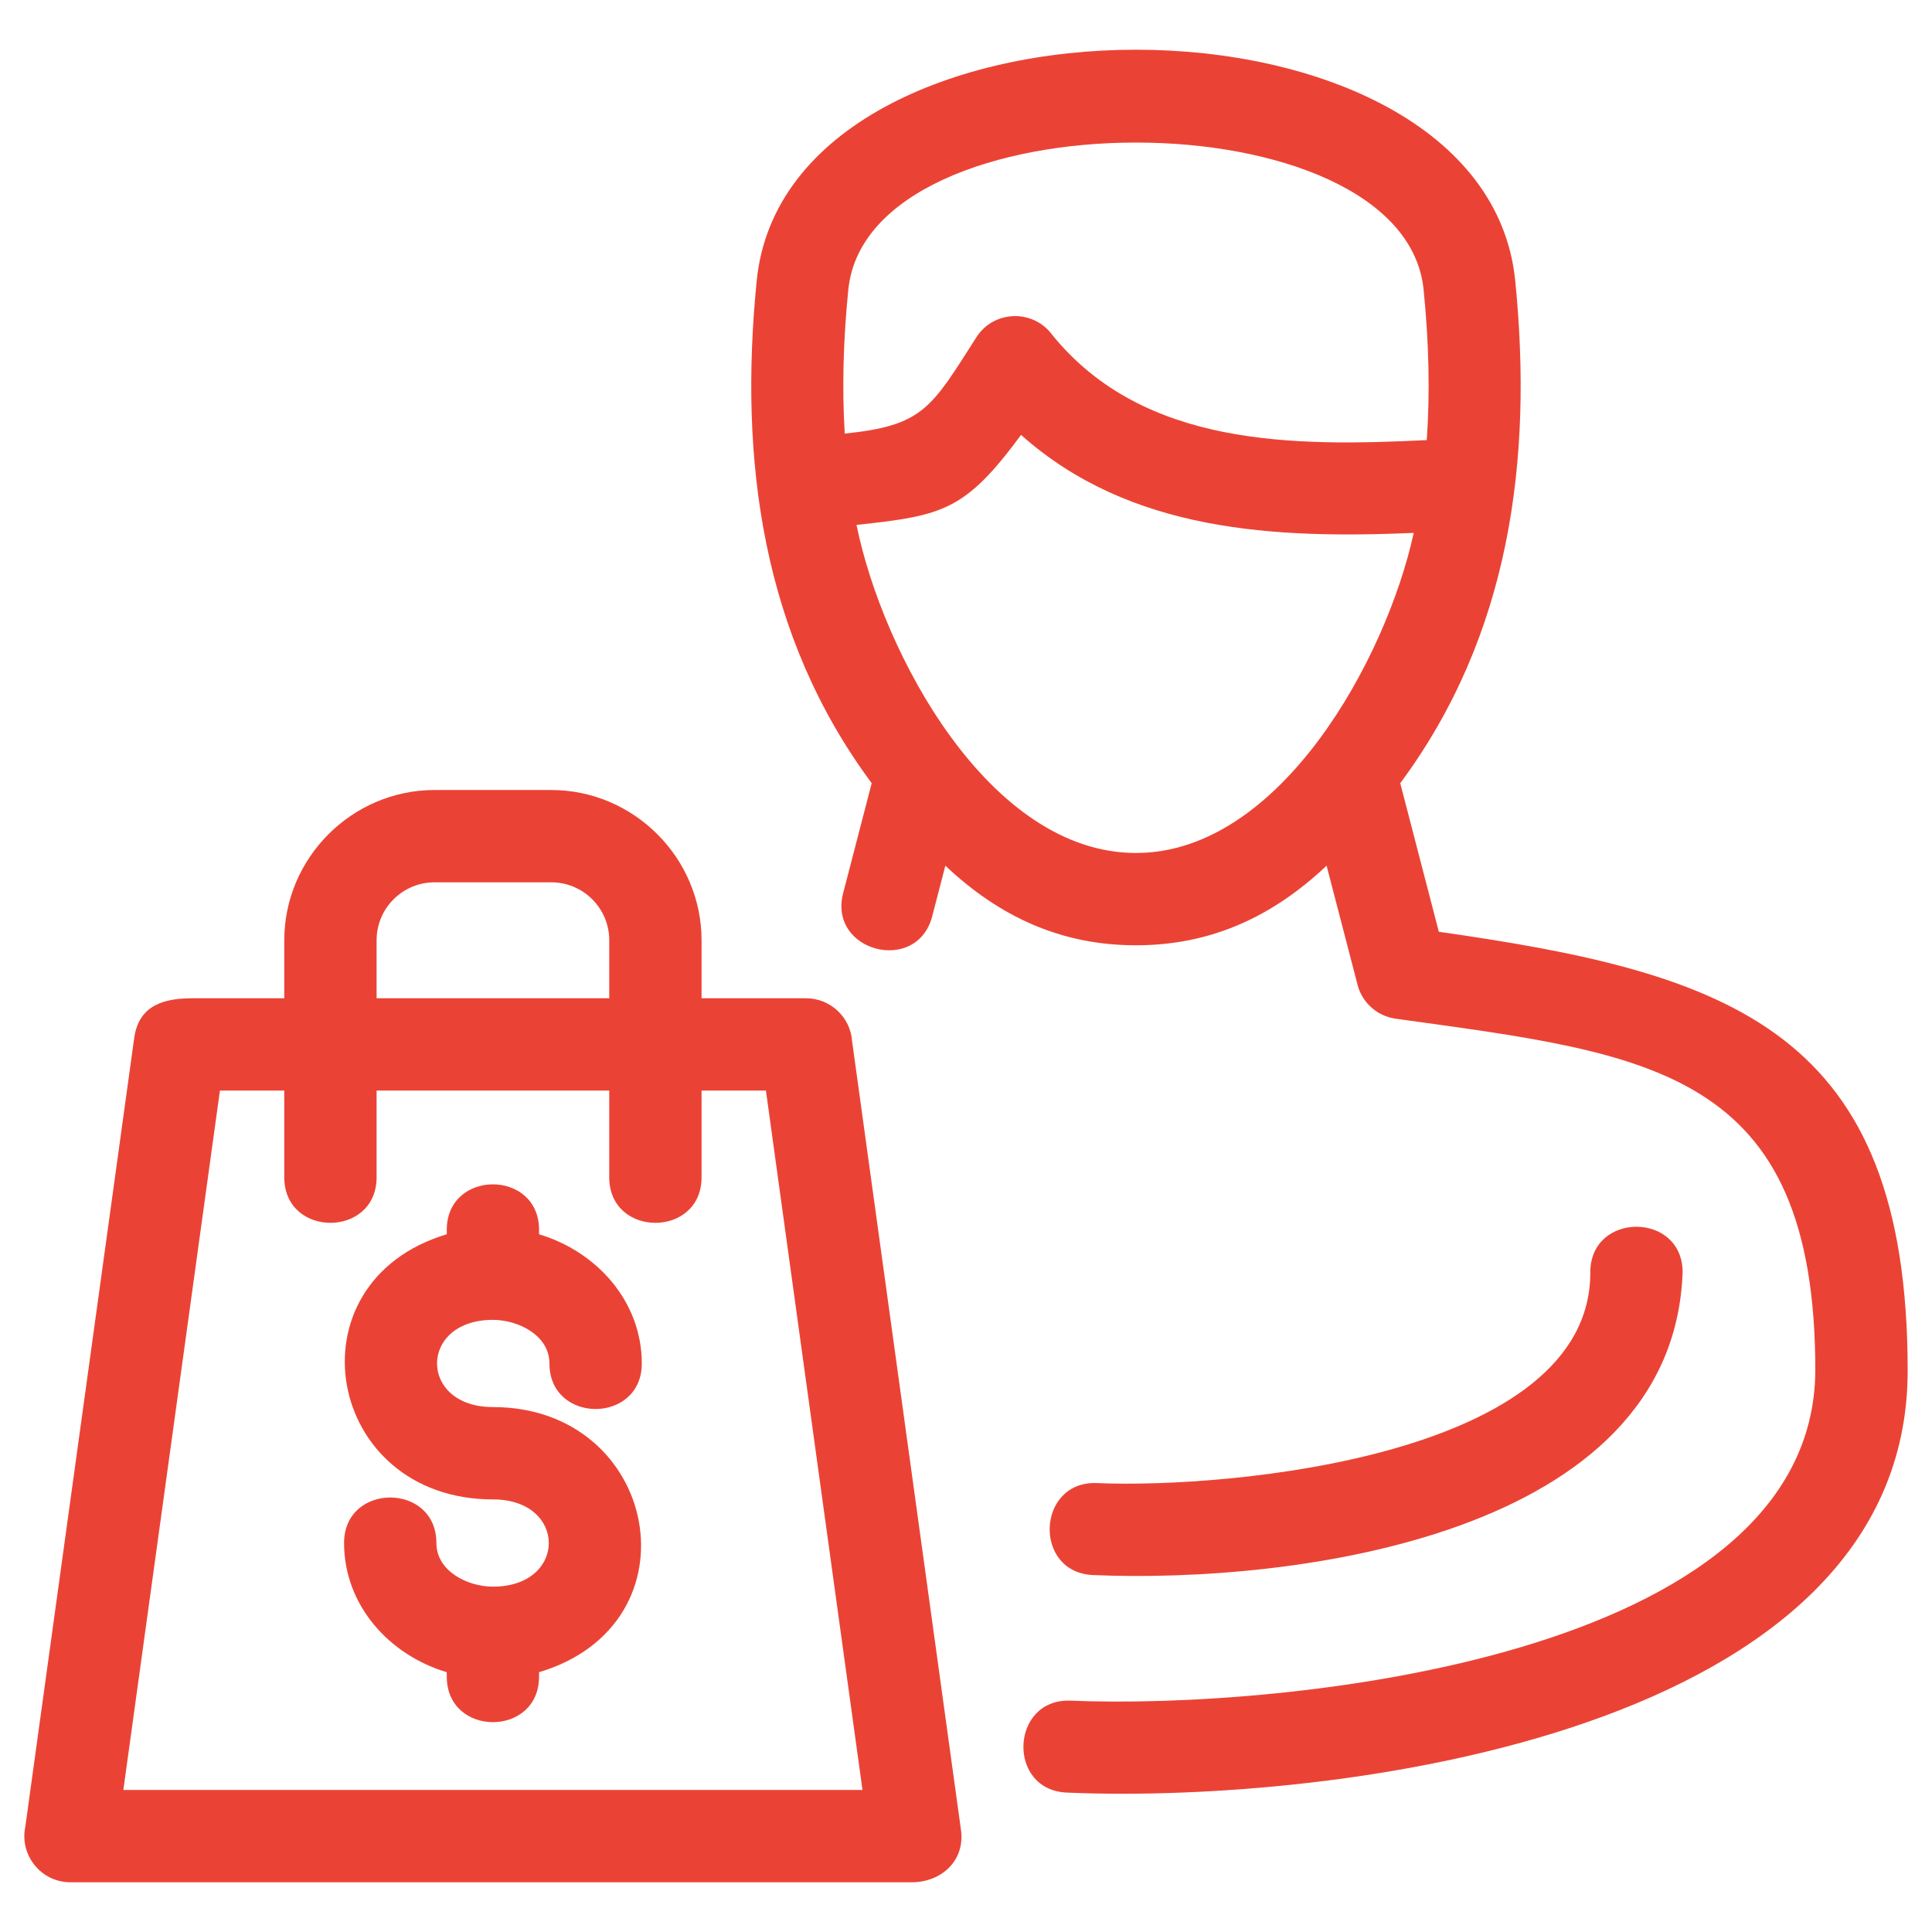 <svg width="64" height="64" viewBox="0 0 64 64" fill="none" xmlns="http://www.w3.org/2000/svg">
<path d="M46.831 17.653C42.241 17.848 37.438 17.63 33.824 14.407C31.97 16.918 31.241 17.081 28.373 17.388C29.239 21.644 32.765 28.256 37.63 28.256C42.41 28.256 45.924 21.82 46.831 17.653ZM17.857 55.394V55.54C17.857 57.552 14.8 57.552 14.8 55.54V55.394C12.889 54.823 11.398 53.173 11.398 51.114C11.398 49.104 14.456 49.104 14.456 51.114C14.456 52.054 15.501 52.56 16.329 52.56C18.797 52.56 18.797 49.67 16.329 49.67C10.767 49.67 9.493 42.476 14.8 40.887V40.741C14.8 38.73 17.857 38.73 17.857 40.741V40.887C19.767 41.459 21.26 43.109 21.26 45.167C21.26 47.178 18.201 47.178 18.201 45.167C18.201 44.227 17.157 43.722 16.329 43.722C13.86 43.722 13.86 46.611 16.329 46.611C21.823 46.611 23.217 53.79 17.857 55.394ZM36.21 52.176C34.207 52.09 34.338 49.043 36.342 49.129C40.698 49.317 52.699 48.245 52.681 42.146C52.681 40.135 55.739 40.135 55.739 42.146C55.428 50.866 42.854 52.462 36.21 52.176ZM23.24 39C23.24 41.011 20.182 41.011 20.182 39V36.127H12.475V39C12.475 41.011 9.417 41.011 9.417 39V36.127H7.285L4.086 59.295H28.571L25.372 36.127H23.24V39ZM20.182 33.069V31.149C20.182 30.087 19.322 29.228 18.262 29.228H14.396C13.335 29.228 12.475 30.087 12.475 31.149V33.069H20.182ZM9.417 33.069V31.149C9.417 28.416 11.662 26.17 14.396 26.17H18.262C20.994 26.17 23.24 28.416 23.24 31.149V33.069H26.701C27.51 33.069 28.172 33.697 28.227 34.492L31.833 60.615C31.977 61.651 31.168 62.353 30.201 62.353H2.335C1.359 62.353 0.641 61.454 0.839 60.509L4.445 34.389C4.6 33.264 5.48 33.069 6.385 33.069H9.417ZM47.263 14.579C47.373 13.017 47.336 11.358 47.159 9.598C46.51 3.097 28.751 3.097 28.101 9.598C27.933 11.277 27.892 12.865 27.983 14.364C30.585 14.091 30.834 13.537 32.343 11.174C32.922 10.266 34.227 10.238 34.853 11.089C37.881 14.822 42.881 14.791 47.263 14.579ZM31.316 28.677L30.881 30.352C30.377 32.292 27.427 31.528 27.93 29.588L28.876 25.944C25.247 21.056 24.472 15.246 25.067 9.299C26.086 -0.904 49.174 -0.904 50.194 9.299C50.788 15.247 50.014 21.055 46.385 25.944L47.663 30.866C57.363 32.247 63.194 34.148 63.194 45.404C63.194 57.423 44.21 59.763 35.345 59.382C33.342 59.304 33.462 56.258 35.465 56.336C42.377 56.632 60.076 54.97 60.135 45.404C60.135 35.394 54.657 34.916 46.235 33.746C45.579 33.655 45.078 33.16 44.951 32.546L43.945 28.677C42.16 30.362 40.119 31.314 37.63 31.314C35.142 31.314 33.101 30.362 31.316 28.677Z" fill="#EA4335"/>
</svg>
